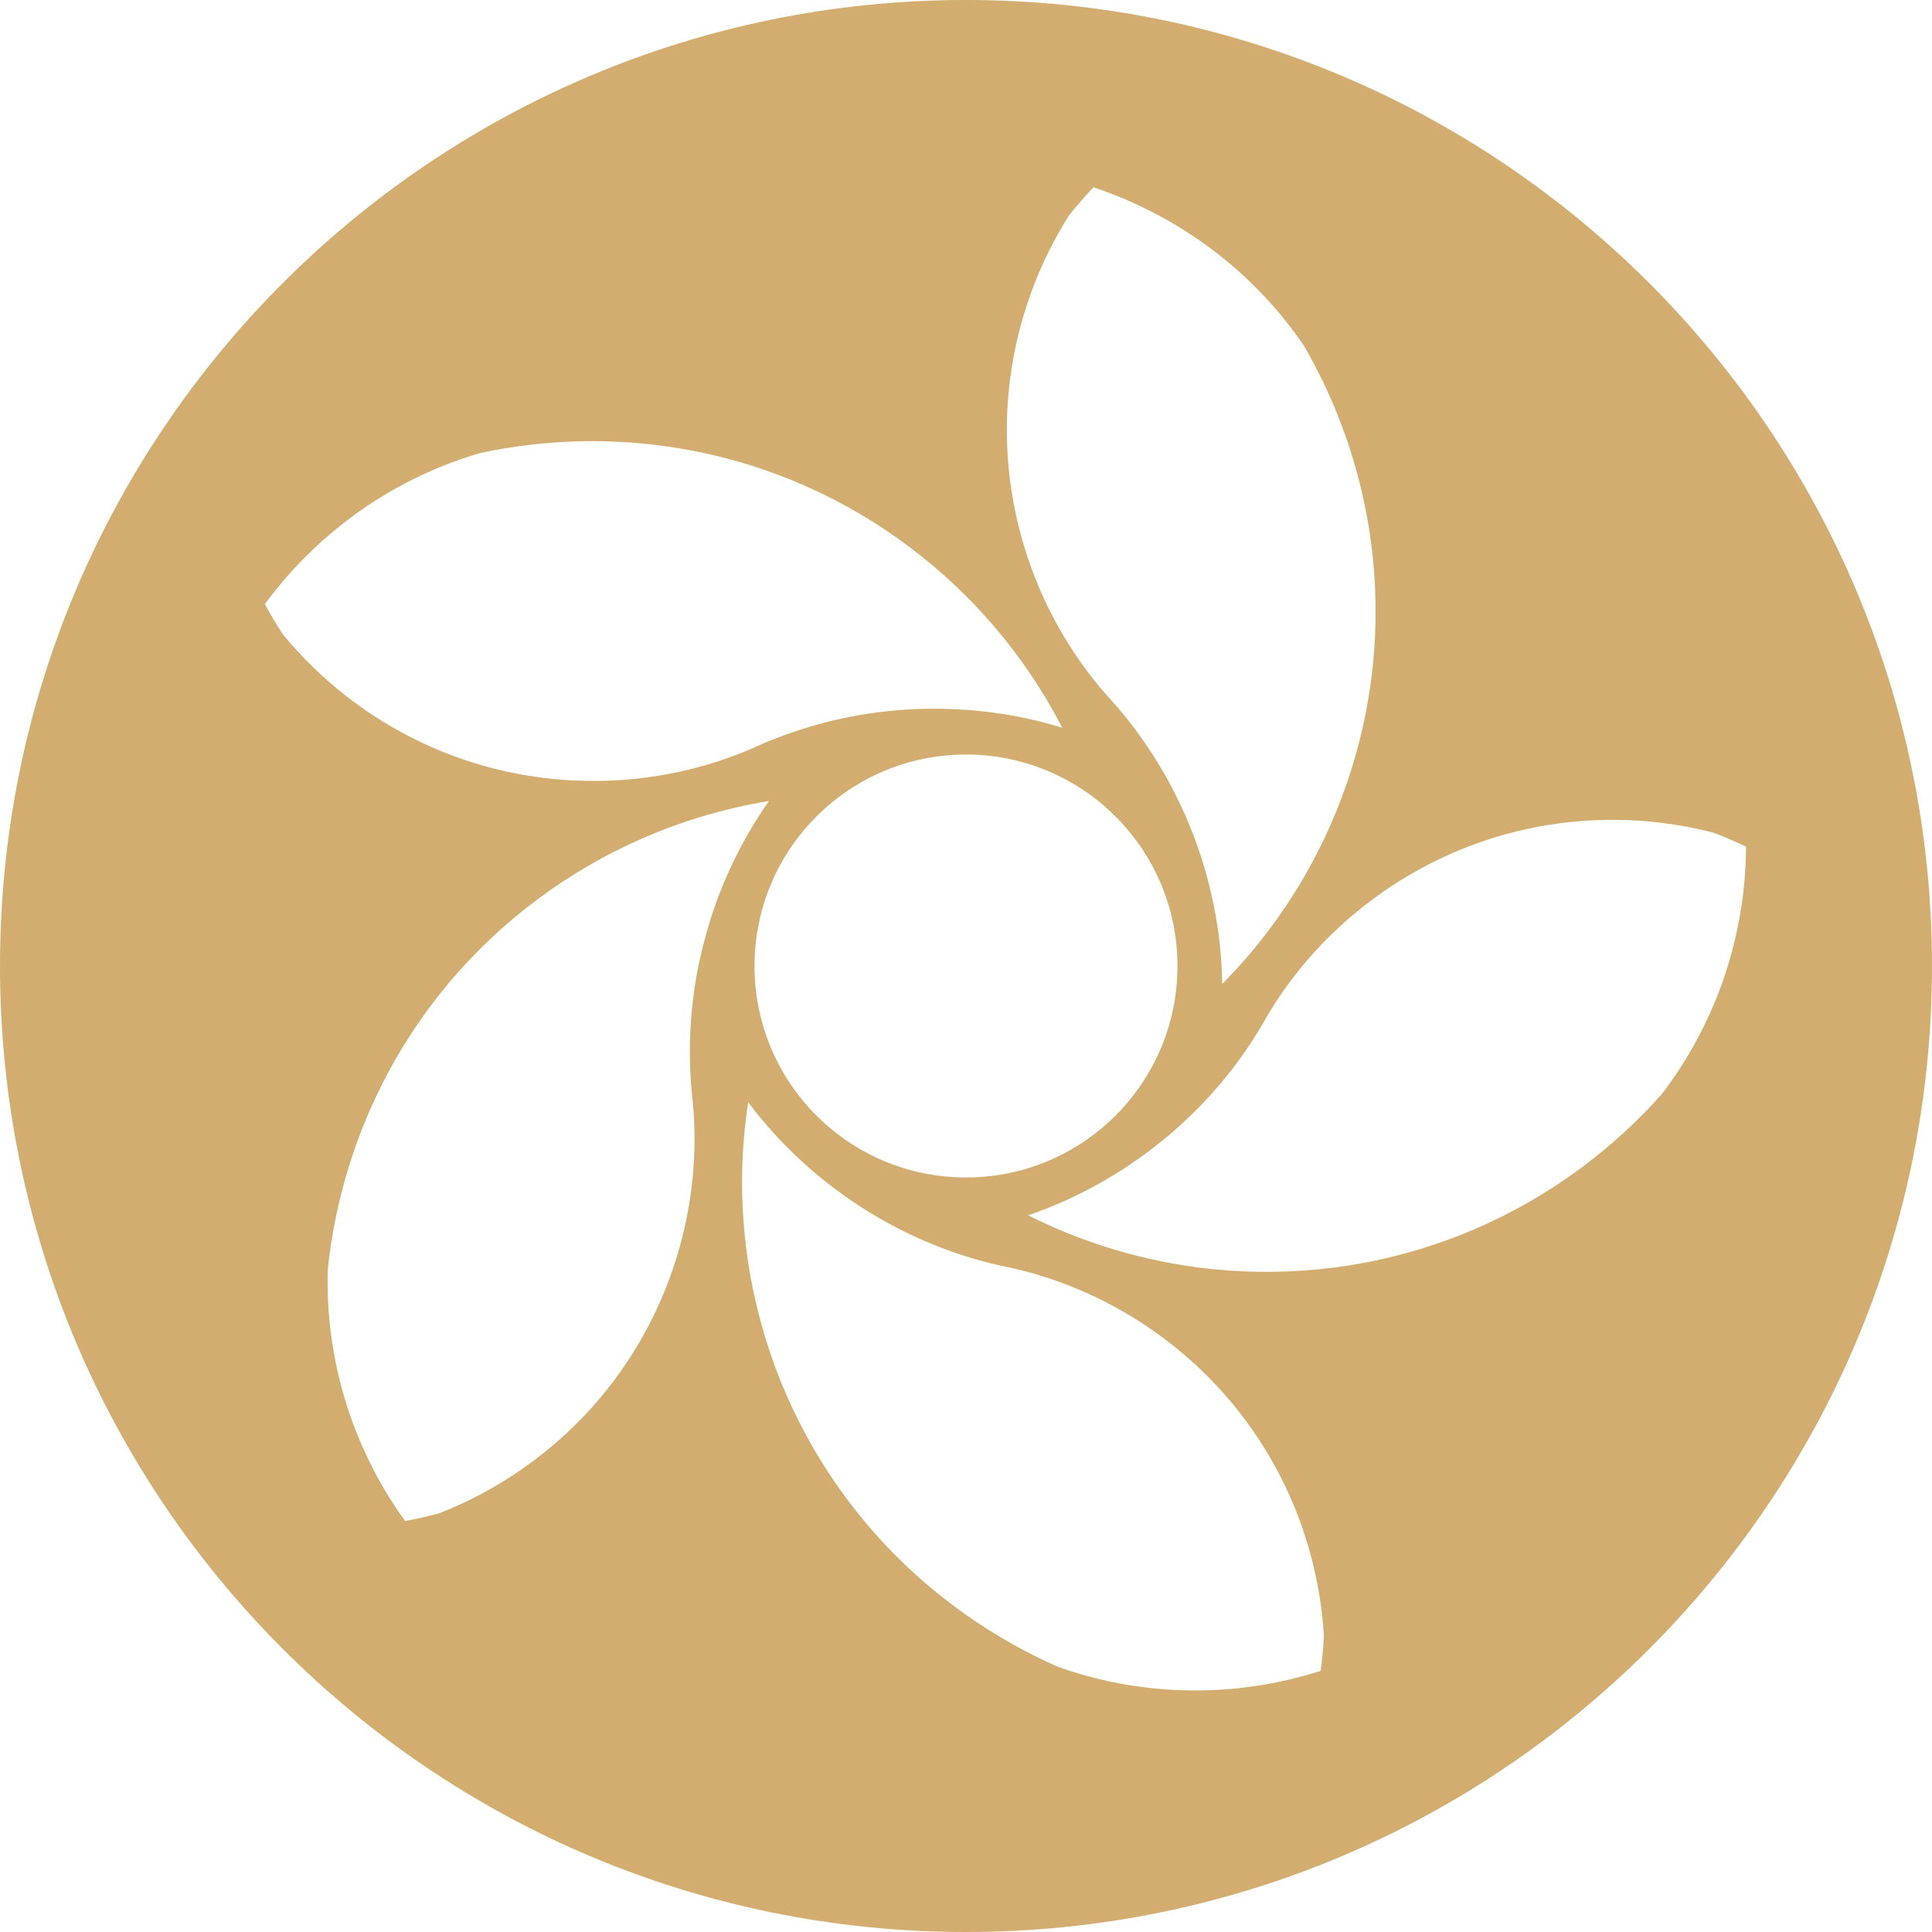 <?xml version="1.0" encoding="UTF-8"?>
<svg id="Layer_1" xmlns="http://www.w3.org/2000/svg" version="1.1" viewBox="0 0 152.3 152.3">
  <!-- Generator: Adobe Illustrator 29.7.1, SVG Export Plug-In . SVG Version: 2.1.1 Build 8)  -->
  <defs>
    <style>
      .st0 {
        fill: #d3ad6f;
      }
    </style>
  </defs>
  <path class="st0" d="M76.15,0C34.09,0,0,34.09,0,76.15s34.09,76.15,76.15,76.15,76.15-34.09,76.15-76.15S118.21,0,76.15,0ZM84.36,16.87c.58-.73,1.2-1.43,1.84-2.1,1.13.37,2.25.81,3.33,1.31,5.27,2.42,9.89,6.23,13.25,11.16,1.37,2.36,2.53,4.88,3.44,7.57,1.31,3.86,2.02,7.78,2.18,11.65.28,6.45-.97,12.79-3.51,18.55-.43.98-.9,1.95-1.41,2.9-.08.15-.17.3-.25.46-1.85,3.35-4.16,6.45-6.88,9.19-.03-2.1-.26-4.22-.7-6.34-.29-1.39-.66-2.78-1.13-4.16-.33-.96-.69-1.89-1.09-2.8-.9-2.04-1.97-3.96-3.21-5.74-.5-.73-1.03-1.43-1.58-2.11-.23-.28-.46-.56-.7-.83-.26-.3-.53-.6-.8-.89-2.62-3.02-4.71-6.58-6.08-10.6-3.21-9.47-1.7-19.4,3.28-27.22ZM92.82,76.15c0,9.21-7.46,16.67-16.67,16.67s-16.67-7.46-16.67-16.67,7.47-16.67,16.67-16.67,16.67,7.46,16.67,16.67ZM22.31,50.02c-.51-.78-.99-1.58-1.43-2.4.71-.96,1.47-1.89,2.27-2.76,3.93-4.27,8.99-7.48,14.71-9.15,2.66-.57,5.42-.89,8.26-.93,4.08-.05,8.02.48,11.76,1.52,6.22,1.73,11.87,4.88,16.56,9.07.8.72,1.58,1.46,2.32,2.24.12.13.24.25.36.38,2.61,2.79,4.85,5.95,6.62,9.38-2.01-.62-4.09-1.06-6.24-1.29-1.41-.16-2.85-.23-4.31-.21-1.01.01-2.01.07-3,.17-2.22.22-4.38.65-6.45,1.28-.84.25-1.68.54-2.49.85-.34.13-.68.27-1.01.41-.37.16-.73.32-1.09.48-3.68,1.56-7.72,2.45-11.96,2.5-10,.13-18.98-4.38-24.88-11.54ZM55.94,72.7c-.3.97-.55,1.94-.77,2.91-.48,2.18-.73,4.36-.78,6.53-.02.88,0,1.76.04,2.63.02.36.04.72.08,1.08.03.4.08.79.12,1.19.35,3.98-.06,8.1-1.31,12.15-2.97,9.55-10.03,16.69-18.66,20.09-.9.25-1.81.45-2.73.62-.7-.97-1.34-1.98-1.93-3.01-2.85-5.05-4.34-10.86-4.16-16.82.28-2.71.83-5.44,1.67-8.14,1.21-3.89,2.94-7.48,5.08-10.71,3.57-5.38,8.31-9.78,13.74-12.94.93-.54,1.88-1.05,2.85-1.52.16-.07.31-.15.47-.22,3.46-1.62,7.16-2.77,10.97-3.4-1.21,1.72-2.27,3.57-3.16,5.54-.59,1.29-1.1,2.64-1.53,4.03ZM104.1,131.72c-1.14.36-2.3.66-3.46.9-5.69,1.14-11.67.77-17.28-1.24-2.49-1.1-4.91-2.47-7.23-4.1-3.33-2.35-6.21-5.1-8.62-8.14-4.02-5.06-6.73-10.92-8.06-17.07-.23-1.05-.42-2.11-.56-3.18-.02-.17-.04-.34-.07-.52-.47-3.8-.43-7.66.16-11.48,1.26,1.68,2.69,3.26,4.29,4.72,1.05.96,2.17,1.86,3.36,2.7.83.58,1.67,1.13,2.53,1.63,1.92,1.12,3.92,2.04,5.97,2.76.83.29,1.67.55,2.52.77.35.09.7.18,1.05.26.39.09.78.17,1.17.25,3.9.9,7.68,2.55,11.15,5,8.17,5.77,12.78,14.7,13.34,23.95-.04.93-.13,1.86-.25,2.78ZM130.9,86.36c-1.82,2.03-3.86,3.91-6.13,5.61-3.27,2.44-6.77,4.32-10.41,5.68-6.05,2.26-12.47,3.03-18.73,2.4-1.07-.11-2.14-.26-3.2-.45-.17-.03-.34-.06-.51-.1-3.76-.72-7.42-1.96-10.87-3.7,1.99-.68,3.93-1.55,5.81-2.62,1.24-.7,2.44-1.49,3.61-2.36.81-.61,1.59-1.24,2.33-1.9,1.66-1.48,3.16-3.1,4.47-4.82.53-.7,1.04-1.42,1.51-2.16.2-.31.39-.61.57-.92.21-.34.4-.68.6-1.03,2.06-3.43,4.8-6.52,8.21-9.06,8.01-5.98,17.93-7.61,26.91-5.29.87.33,1.73.7,2.57,1.1,0,1.19-.08,2.39-.21,3.57-.67,5.76-2.87,11.33-6.52,16.05Z"/>
</svg>